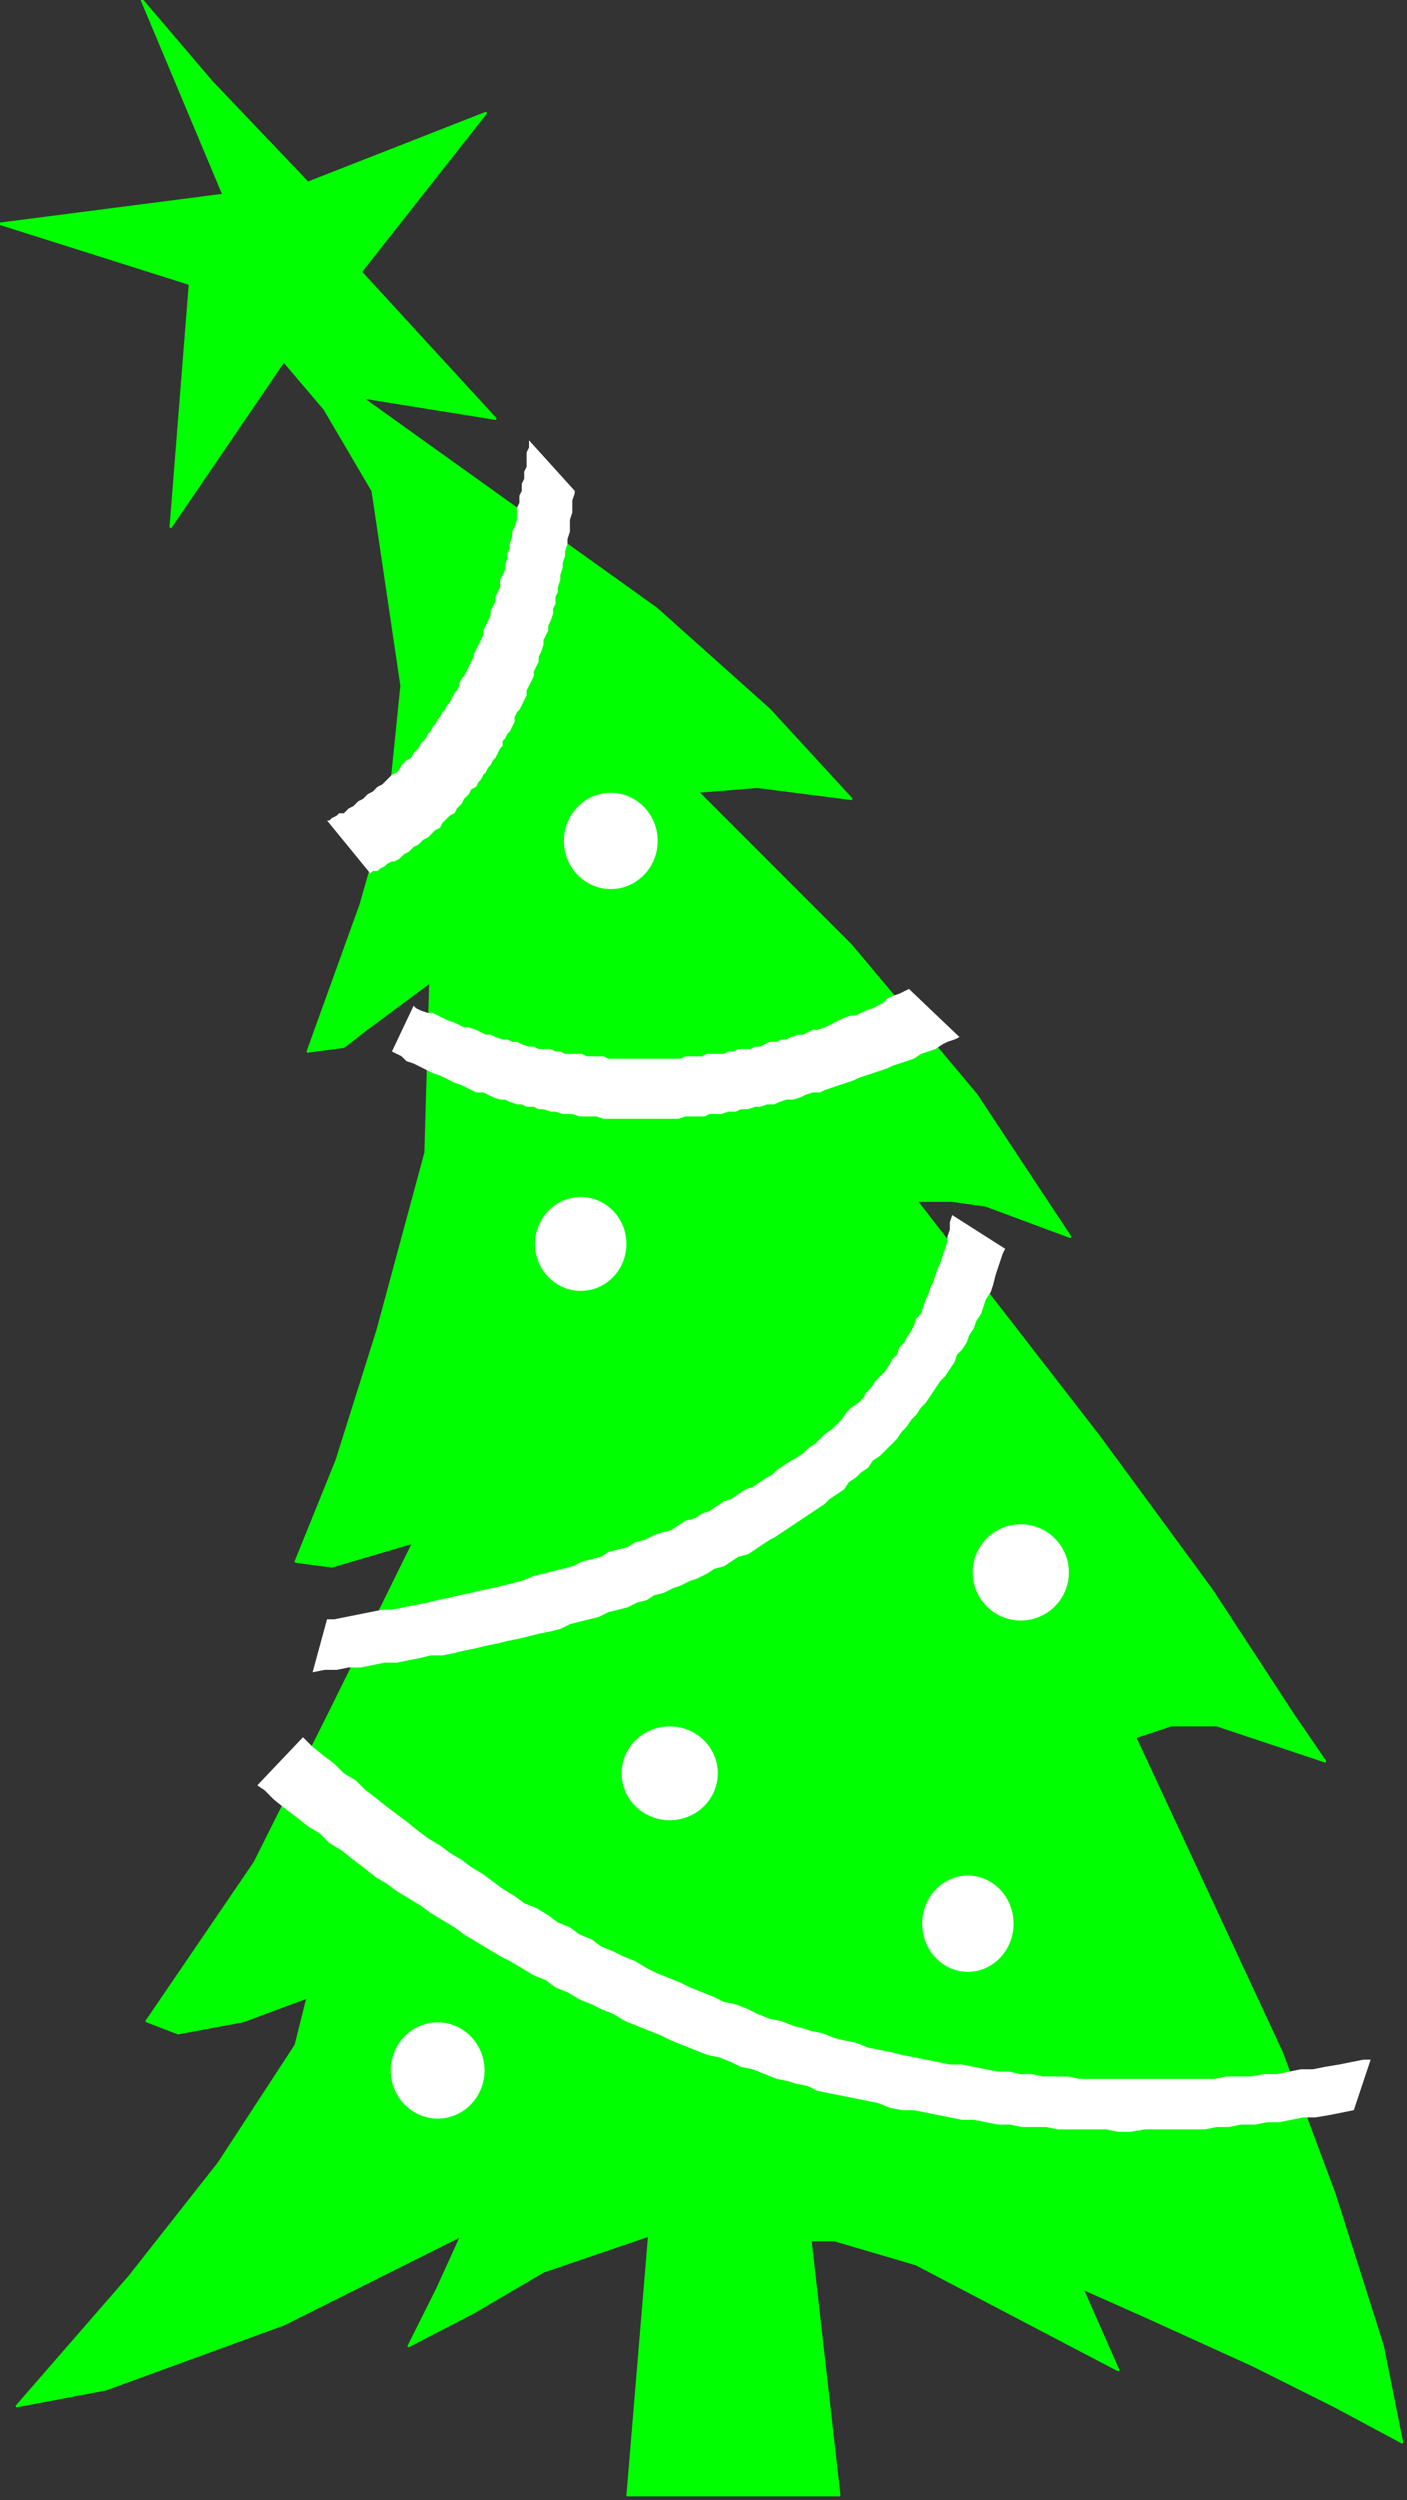 <?xml version="1.0" encoding="UTF-8" standalone="no"?>
<svg
   xmlns:dc="http://purl.org/dc/elements/1.1/"
   xmlns:cc="http://creativecommons.org/ns#"
   xmlns:rdf="http://www.w3.org/1999/02/22-rdf-syntax-ns#"
   xmlns:svg="http://www.w3.org/2000/svg"
   xmlns="http://www.w3.org/2000/svg"
   xmlns:sodipodi="http://sodipodi.sourceforge.net/DTD/sodipodi-0.dtd"
   xmlns:inkscape="http://www.inkscape.org/namespaces/inkscape"
   version="1.0"
   width="49.55mm"
   height="87.99mm"
   id="svg27"
   sodipodi:docname="XTREE021.WMF">
  <rect width="100%" height="100%" fill="#333333" stroke="none"/>
  <sodipodi:namedview
     pagecolor="#ffffff"
     bordercolor="#666666"
     borderopacity="1"
     objecttolerance="10"
     gridtolerance="10"
     guidetolerance="10"
     inkscape:pageopacity="0"
     inkscape:pageshadow="2"
     inkscape:window-width="640"
     inkscape:window-height="480"
     id="namedview29" />
  <defs
     id="defs3">
    <pattern
       id="WMFhbasepattern"
       patternUnits="userSpaceOnUse"
       width="6"
       height="6"
       x="0"
       y="0" />
  </defs>
  <path
     style="fill:#00ff00;fill-rule:evenodd;fill-opacity:1;stroke:#00ff00;stroke-width:0.32px;stroke-linecap:round;stroke-linejoin:round;stroke-miterlimit:4;stroke-dasharray:none;stroke-opacity:1;"
     d="  M 28.166,10.881   L 40.968,24.323   L 64.653,15.042   L 48.01,36.165   L 65.933,55.687   L 48.01,52.807   L 87.378,80.97   L 102.421,94.412   L 113.303,106.254   L 100.82,104.653   L 92.819,105.294   L 113.303,125.776   L 129.946,145.619   L 142.429,164.501   L 131.226,160.341   L 126.746,159.701   L 121.945,159.701   L 146.27,191.065   L 161.313,211.547   L 172.195,228.189   L 176.356,234.27   L 161.953,229.47   L 155.871,229.47   L 151.07,231.07   L 170.594,272.995   L 177.636,291.878   L 184.037,312.04   L 186.598,324.842   L 177.636,320.041   L 166.754,314.601   L 152.671,308.2   L 144.029,304.359   L 148.83,315.241   L 121.945,301.159   L 111.062,297.958   L 107.862,297.958   L 111.703,331.883   L 83.537,331.883   L 86.417,297.318   L 72.335,302.119   L 63.053,307.56   L 54.411,312.04   L 58.252,304.359   L 61.452,297.318   L 37.768,309.16   L 14.083,317.801   L 2.24,320.041   L 17.283,302.759   L 29.126,287.717   L 39.368,272.035   L 40.968,265.634   L 32.327,268.835   L 23.685,270.435   L 19.524,268.835   L 33.927,247.712   L 44.169,227.229   L 55.051,205.146   L 44.169,208.347   L 39.368,207.707   L 44.809,194.265   L 50.25,176.983   L 56.651,153.3   L 57.292,130.577   L 48.65,136.978   L 45.769,139.218   L 40.968,139.858   L 48.01,120.335   L 51.85,106.894   L 53.451,91.212   L 49.61,65.288   L 43.209,54.407   L 37.768,48.006   L 22.725,70.089   L 25.285,37.765   L 0,29.764   L 29.766,25.923   L 18.884,0   L 28.166,10.881  z "
     id="path5" />
  <path
     style="fill:#ffffff;fill-rule:evenodd;fill-opacity:1;stroke:none;"
     d="  M 120.984,131.537   L 119.704,132.177   L 118.744,132.497   L 118.104,132.817   L 117.464,133.457   L 116.183,134.097   L 115.223,134.417   L 113.943,135.057   L 113.303,135.057   L 112.343,135.377   L 111.062,136.018   L 109.782,136.658   L 108.822,136.978   L 108.182,136.978   L 106.902,137.618   L 106.261,137.618   L 105.301,137.938   L 104.661,138.258   L 104.021,138.258   L 103.381,138.578   L 102.421,138.578   L 101.14,139.218   L 100.5,139.218   L 99.86,139.538   L 98.26,139.538   L 97.62,139.858   L 96.98,139.858   L 96.339,140.178   L 94.099,140.178   L 93.459,140.498   L 91.218,140.498   L 90.578,140.818   L 80.976,140.818   L 80.336,140.498   L 78.096,140.498   L 77.456,140.178   L 75.215,140.178   L 74.575,139.858   L 73.935,139.858   L 73.295,139.538   L 71.694,139.538   L 71.054,139.218   L 70.414,139.218   L 69.454,138.898   L 68.814,138.578   L 68.174,138.578   L 67.534,138.258   L 66.894,138.258   L 65.933,137.938   L 65.293,137.618   L 64.653,137.618   L 63.373,136.978   L 62.413,136.658   L 61.772,136.658   L 60.492,136.018   L 59.532,135.697   L 58.252,135.057   L 57.612,134.737   L 56.971,134.737   L 56.011,134.417   L 55.371,134.097   L 55.051,133.777   L 52.171,139.858   L 53.451,140.498   L 54.091,141.138   L 55.051,141.458   L 56.331,142.098   L 57.612,142.738   L 58.572,143.058   L 59.852,143.699   L 60.492,144.019   L 61.452,144.339   L 62.733,144.979   L 63.373,145.299   L 64.333,145.299   L 65.613,145.939   L 66.573,146.259   L 67.214,146.259   L 67.854,146.579   L 68.814,146.899   L 69.454,146.899   L 70.094,147.219   L 71.054,147.219   L 71.694,147.539   L 72.335,147.539   L 73.295,147.859   L 73.935,147.859   L 74.895,148.179   L 76.175,148.179   L 77.136,148.499   L 79.376,148.499   L 80.336,148.819   L 90.258,148.819   L 91.218,148.499   L 93.779,148.499   L 94.419,148.179   L 96.019,148.179   L 96.98,147.859   L 97.94,147.859   L 98.58,147.539   L 99.54,147.539   L 100.5,147.219   L 101.14,147.219   L 102.101,146.899   L 103.061,146.899   L 103.701,146.579   L 104.661,146.259   L 105.621,146.259   L 106.582,145.939   L 107.222,145.619   L 108.182,145.299   L 109.142,145.299   L 109.782,144.979   L 111.703,144.339   L 113.623,143.699   L 114.263,143.378   L 116.183,142.738   L 118.104,142.098   L 118.744,141.778   L 120.664,141.138   L 121.625,140.818   L 122.585,140.178   L 124.505,139.538   L 125.465,138.898   L 126.105,138.578   L 127.066,138.258   L 127.706,137.938   L 120.984,131.537  z "
     id="path7" />
  <path
     style="fill:#ffffff;fill-rule:evenodd;fill-opacity:1;stroke:none;"
     d="  M 126.746,161.621   L 126.426,162.581   L 126.426,163.541   L 126.105,164.501   L 126.105,165.141   L 125.465,167.062   L 125.145,168.022   L 124.825,168.662   L 124.185,170.582   L 123.865,171.222   L 123.545,172.182   L 123.225,172.822   L 122.585,174.743   L 121.945,175.383   L 121.625,176.343   L 121.304,176.983   L 120.664,177.943   L 120.344,178.583   L 119.704,179.223   L 119.384,180.183   L 118.744,180.823   L 118.424,181.463   L 117.784,182.423   L 116.504,183.704   L 115.863,184.664   L 115.223,185.304   L 114.903,185.944   L 114.263,186.584   L 113.303,187.224   L 112.663,187.864   L 112.023,188.824   L 110.742,190.104   L 109.782,190.745   L 108.502,192.025   L 107.542,192.665   L 106.902,193.305   L 105.941,193.945   L 105.301,194.265   L 103.381,195.545   L 102.741,196.185   L 102.101,196.505   L 100.18,197.785   L 99.22,198.106   L 97.3,199.386   L 96.339,199.706   L 94.419,200.986   L 93.459,201.306   L 92.499,201.946   L 91.218,202.266   L 89.298,203.546   L 88.018,203.866   L 87.058,204.186   L 85.777,204.826   L 84.497,205.146   L 83.537,205.787   L 80.976,206.427   L 80.016,207.067   L 77.456,207.707   L 76.175,208.347   L 73.615,208.987   L 71.054,209.627   L 69.454,210.267   L 66.894,210.907   L 65.613,211.227   L 64.013,211.547   L 62.733,211.867   L 61.132,212.187   L 59.852,212.507   L 58.252,212.827   L 56.971,213.147   L 53.771,213.788   L 52.171,214.108   L 50.89,214.108   L 47.69,214.748   L 44.489,215.388   L 43.529,215.388   L 41.608,222.429   L 43.209,222.109   L 44.809,222.109   L 46.409,221.789   L 48.01,221.789   L 51.21,221.148   L 52.811,221.148   L 56.011,220.508   L 57.292,220.188   L 58.892,220.188   L 60.492,219.868   L 61.772,219.548   L 63.373,219.228   L 64.653,218.908   L 66.253,218.588   L 67.534,218.268   L 69.134,217.948   L 71.694,217.308   L 73.295,216.988   L 74.575,216.668   L 75.855,216.028   L 78.416,215.388   L 79.696,215.068   L 80.976,214.428   L 83.537,213.788   L 84.817,213.147   L 86.097,212.827   L 87.058,212.187   L 88.338,211.867   L 89.618,211.227   L 90.578,210.907   L 91.859,210.267   L 92.819,209.947   L 94.099,209.307   L 95.059,208.667   L 96.339,208.347   L 98.26,207.067   L 99.54,206.747   L 101.46,205.466   L 102.421,204.826   L 103.061,204.506   L 104.981,203.226   L 106.902,201.946   L 108.822,200.666   L 109.782,200.026   L 110.422,199.386   L 112.343,198.106   L 112.983,197.145   L 113.943,196.505   L 114.583,195.865   L 115.543,195.225   L 116.183,194.265   L 117.144,193.625   L 117.784,192.985   L 118.744,192.025   L 119.384,191.385   L 120.024,190.425   L 120.664,189.784   L 121.304,188.824   L 121.945,188.184   L 122.585,187.224   L 123.225,186.584   L 124.505,184.664   L 125.145,183.704   L 125.785,183.064   L 127.066,181.143   L 127.386,180.183   L 128.026,179.543   L 128.666,178.583   L 128.986,177.623   L 129.626,176.663   L 129.946,175.703   L 130.586,174.743   L 131.226,172.822   L 131.867,171.862   L 132.187,170.902   L 132.507,169.622   L 133.147,167.702   L 133.467,166.741   L 133.787,166.101   L 126.746,161.621  z "
     id="path9" />
  <path
     style="fill:#ffffff;fill-rule:evenodd;fill-opacity:1;stroke:none;"
     d="  M 40.328,231.07   L 41.608,232.35   L 43.209,233.63   L 44.489,234.59   L 45.769,235.87   L 47.37,236.831   L 48.65,238.111   L 49.93,239.071   L 51.53,240.351   L 54.091,242.271   L 55.691,243.551   L 56.971,244.512   L 58.572,245.472   L 59.852,246.432   L 61.452,247.392   L 62.733,248.352   L 64.333,249.312   L 66.894,251.232   L 68.494,252.192   L 69.774,253.153   L 71.374,253.793   L 72.975,254.753   L 74.255,255.713   L 75.855,256.353   L 77.136,257.313   L 78.736,257.953   L 80.016,258.913   L 81.616,259.553   L 82.897,260.194   L 84.497,260.834   L 86.097,261.794   L 87.378,262.434   L 90.578,263.714   L 91.859,264.354   L 95.059,265.634   L 96.339,266.274   L 97.94,266.594   L 99.54,267.234   L 100.82,267.875   L 102.421,268.515   L 104.021,268.835   L 105.621,269.475   L 106.902,269.795   L 107.862,270.115   L 109.462,270.435   L 111.062,271.075   L 112.343,271.395   L 113.943,271.715   L 115.543,272.355   L 118.744,272.995   L 120.024,273.315   L 123.225,273.955   L 126.426,274.595   L 128.026,274.595   L 131.226,275.235   L 132.827,275.555   L 134.427,275.555   L 135.707,275.876   L 137.308,275.876   L 138.908,276.196   L 142.109,276.196   L 143.709,276.516   L 161.633,276.516   L 163.233,276.196   L 166.434,276.196   L 168.354,275.876   L 169.954,275.876   L 173.155,275.235   L 174.755,275.235   L 176.356,274.915   L 178.276,274.595   L 181.477,273.955   L 182.437,273.955   L 180.196,280.676   L 176.996,281.316   L 175.075,281.636   L 173.475,281.636   L 170.274,282.276   L 168.674,282.276   L 167.074,282.596   L 165.153,282.596   L 163.553,282.916   L 161.953,282.916   L 160.352,283.236   L 152.351,283.236   L 150.43,283.557   L 148.83,283.557   L 147.23,283.236   L 140.828,283.236   L 139.228,282.916   L 136.027,282.916   L 134.427,282.596   L 132.827,282.596   L 129.626,281.956   L 128.026,281.956   L 124.825,281.316   L 121.625,280.676   L 120.024,280.676   L 118.424,280.356   L 116.824,279.716   L 113.623,279.076   L 110.422,278.436   L 108.822,278.116   L 107.542,277.476   L 105.941,277.156   L 104.981,276.836   L 103.381,276.516   L 100.18,275.235   L 98.58,274.915   L 97.3,274.275   L 95.699,273.635   L 94.099,273.315   L 90.898,272.035   L 89.298,271.395   L 88.018,270.755   L 84.817,269.475   L 83.217,268.835   L 81.616,267.875   L 80.016,267.234   L 78.736,266.594   L 77.136,265.954   L 75.535,264.994   L 73.935,264.354   L 72.655,263.394   L 71.054,262.754   L 67.854,260.834   L 66.573,260.194   L 63.373,258.273   L 61.772,257.313   L 60.492,256.353   L 57.292,254.433   L 56.011,253.473   L 52.811,251.552   L 51.53,250.592   L 49.93,249.632   L 48.33,248.352   L 47.049,247.392   L 45.449,246.112   L 43.849,245.152   L 42.569,243.871   L 40.968,242.911   L 39.368,241.631   L 38.088,240.671   L 36.487,239.391   L 35.207,238.111   L 34.247,237.471   L 40.328,231.07  z "
     id="path11" />
  <ellipse
     style="fill:#ffffff;fill-rule:evenodd;fill-opacity:1;stroke:#ffffff;stroke-width:0.32px;stroke-linecap:round;stroke-linejoin:round;stroke-miterlimit:4;stroke-dasharray:none;stroke-opacity:1;"
     cx="81.296"
     cy="111.854"
     rx="6.081"
     ry="6.241"
     id="ellipse13" />
  <ellipse
     style="fill:#ffffff;fill-rule:evenodd;fill-opacity:1;stroke:#ffffff;stroke-width:0.32px;stroke-linecap:round;stroke-linejoin:round;stroke-miterlimit:4;stroke-dasharray:none;stroke-opacity:1;"
     cx="77.296"
     cy="165.461"
     rx="5.921"
     ry="6.081"
     id="ellipse15" />
  <ellipse
     style="fill:#ffffff;fill-rule:evenodd;fill-opacity:1;stroke:#ffffff;stroke-width:0.32px;stroke-linecap:round;stroke-linejoin:round;stroke-miterlimit:4;stroke-dasharray:none;stroke-opacity:1;"
     cx="135.867"
     cy="209.147"
     rx="6.241"
     ry="6.241"
     id="ellipse17" />
  <ellipse
     style="fill:#ffffff;fill-rule:evenodd;fill-opacity:1;stroke:#ffffff;stroke-width:0.32px;stroke-linecap:round;stroke-linejoin:round;stroke-miterlimit:4;stroke-dasharray:none;stroke-opacity:1;"
     cx="89.138"
     cy="235.87"
     rx="6.241"
     ry="6.081"
     id="ellipse19" />
  <ellipse
     style="fill:#ffffff;fill-rule:evenodd;fill-opacity:1;stroke:#ffffff;stroke-width:0.32px;stroke-linecap:round;stroke-linejoin:round;stroke-miterlimit:4;stroke-dasharray:none;stroke-opacity:1;"
     cx="128.826"
     cy="255.873"
     rx="5.921"
     ry="6.241"
     id="ellipse21" />
  <ellipse
     style="fill:#ffffff;fill-rule:evenodd;fill-opacity:1;stroke:#ffffff;stroke-width:0.32px;stroke-linecap:round;stroke-linejoin:round;stroke-miterlimit:4;stroke-dasharray:none;stroke-opacity:1;"
     cx="58.252"
     cy="275.395"
     rx="6.081"
     ry="6.241"
     id="ellipse23" />
  <path
     style="fill:#ffffff;fill-rule:evenodd;fill-opacity:1;stroke:none;"
     d="  M 70.414,58.568   L 70.414,59.528   L 70.094,60.168   L 70.094,62.088   L 69.774,62.728   L 69.774,63.688   L 69.454,64.328   L 69.454,65.288   L 69.134,65.928   L 69.134,66.889   L 68.814,67.529   L 68.814,69.129   L 68.494,70.089   L 68.174,70.729   L 68.174,71.369   L 67.854,72.329   L 67.854,72.969   L 67.534,73.609   L 67.534,74.25   L 67.214,75.21   L 67.214,75.85   L 66.573,77.13   L 66.573,78.09   L 65.933,79.37   L 65.933,80.01   L 65.293,81.29   L 65.293,81.931   L 64.653,83.211   L 64.333,83.851   L 64.333,84.491   L 63.693,85.771   L 63.053,87.051   L 63.053,87.371   L 62.413,88.651   L 61.772,89.932   L 61.452,90.252   L 61.132,90.892   L 61.132,91.212   L 60.812,91.852   L 60.492,92.172   L 59.852,93.452   L 59.532,93.772   L 59.212,94.412   L 58.892,94.732   L 58.572,95.372   L 58.252,95.692   L 57.932,96.332   L 57.612,96.652   L 57.292,97.293   L 56.971,97.613   L 56.651,98.253   L 56.011,98.893   L 55.691,99.533   L 55.051,100.173   L 54.731,100.813   L 54.091,101.133   L 53.451,101.773   L 53.131,102.413   L 52.811,102.733   L 52.171,103.053   L 51.53,103.693   L 50.89,104.333   L 50.25,104.653   L 49.61,105.294   L 48.97,105.614   L 48.33,106.254   L 47.69,106.574   L 47.049,107.214   L 46.409,107.534   L 45.769,108.174   L 45.129,108.174   L 44.809,108.494   L 44.169,108.814   L 43.849,109.134   L 43.529,109.134   L 49.29,116.175   L 49.61,115.855   L 50.25,115.855   L 50.57,115.535   L 51.21,115.215   L 51.53,114.895   L 52.171,114.575   L 52.491,114.575   L 53.131,114.255   L 53.771,113.615   L 54.411,113.295   L 55.051,112.655   L 55.691,112.334   L 56.331,111.694   L 56.971,111.374   L 57.612,110.734   L 57.932,110.414   L 58.572,110.094   L 58.892,109.454   L 59.532,108.814   L 59.852,108.494   L 60.492,108.174   L 60.812,107.534   L 61.452,106.894   L 61.772,106.254   L 62.413,105.614   L 62.733,104.974   L 63.373,104.653   L 63.693,104.013   L 64.013,103.693   L 64.333,103.053   L 64.653,102.733   L 64.973,102.093   L 65.293,101.773   L 65.613,101.133   L 65.933,100.813   L 66.573,99.533   L 66.894,99.213   L 66.894,98.573   L 67.214,98.253   L 67.534,97.613   L 67.854,97.293   L 68.494,96.012   L 68.494,95.372   L 68.814,94.732   L 69.134,94.412   L 69.774,93.132   L 70.094,92.492   L 70.094,91.852   L 70.734,90.572   L 71.054,89.932   L 71.054,89.292   L 71.694,88.011   L 71.694,87.371   L 72.015,86.731   L 72.335,85.771   L 72.335,85.131   L 72.975,83.851   L 72.975,83.211   L 73.295,82.571   L 73.615,81.611   L 73.615,80.97   L 73.935,80.33   L 73.935,79.37   L 74.255,78.73   L 74.255,78.09   L 74.575,77.13   L 74.575,76.49   L 74.895,75.53   L 74.895,74.89   L 75.215,73.93   L 75.215,73.289   L 75.535,72.329   L 75.535,71.689   L 75.855,70.729   L 75.855,69.129   L 76.175,68.169   L 76.175,66.569   L 76.495,65.608   L 76.495,65.288   L 70.414,58.568  z "
     id="path25" />
</svg>
